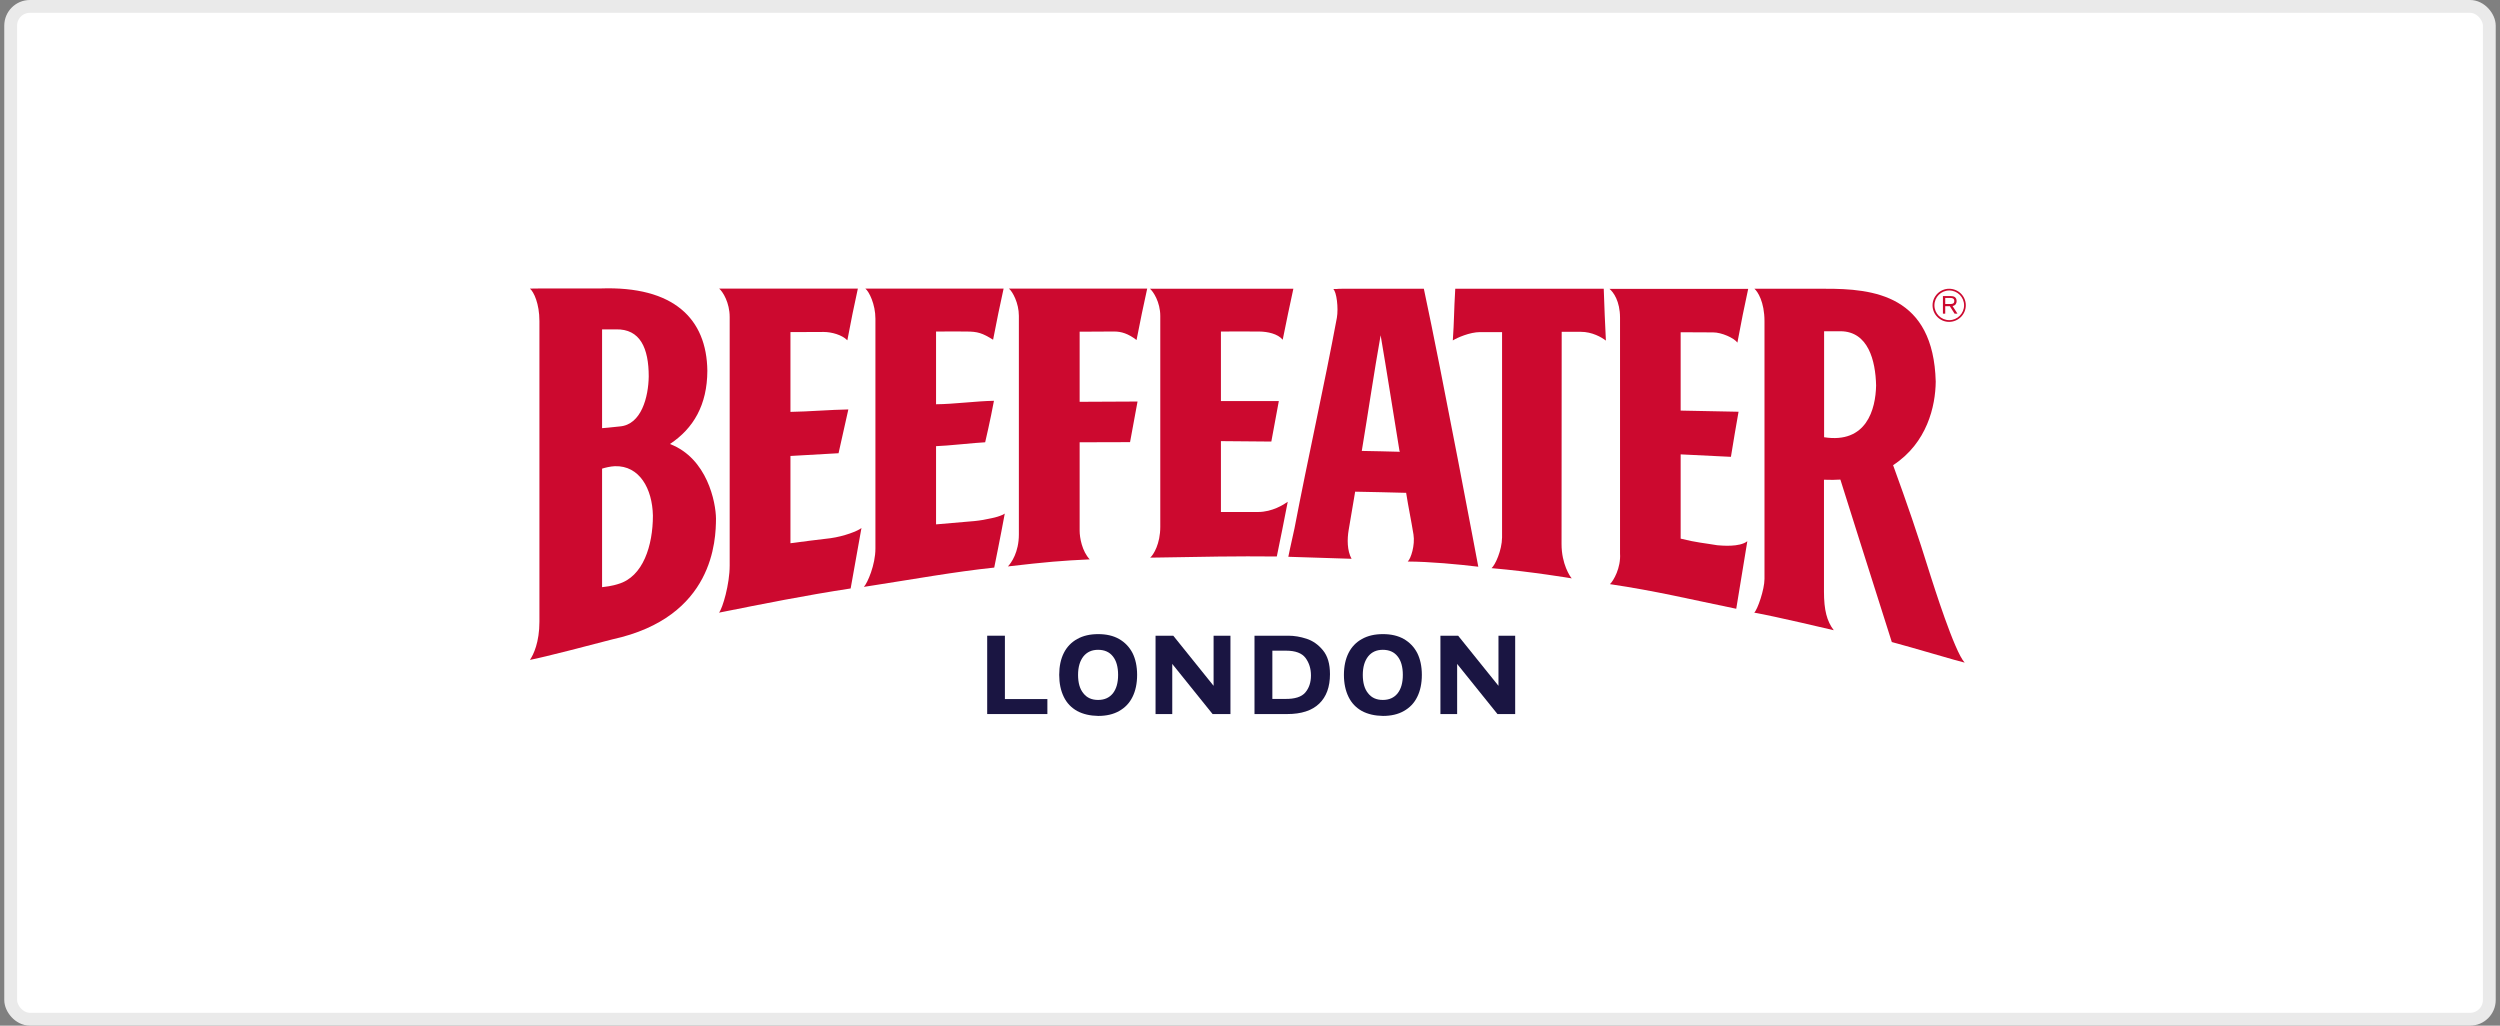 <svg width="195" height="80" viewBox="0 0 195 80" fill="none" xmlns="http://www.w3.org/2000/svg">
<rect x="0" y="0" width="195" height="80" fill="#808080" stroke="none"/>
<rect x="0.833" y="0.5" width="193.333" height="79" rx="1.5" fill="white"/>
<rect x="0.833" y="0.5" width="193.333" height="79" rx="1.5" stroke="#EAEAEA"/>
<path d="M52.253 34.633C54.095 33.419 55.162 31.577 55.173 28.926C55.129 24.859 52.545 22.298 46.838 22.5H42.199L41.334 22.511C41.637 22.759 42.075 23.691 42.075 25.039V48.495C42.075 50.09 41.614 51.068 41.334 51.472C42.412 51.27 46.288 50.259 47.782 49.866C55.701 48.136 55.836 42.092 55.847 40.452C55.836 39.194 55.173 35.745 52.253 34.633ZM46.962 33.397V25.691H48.04C49.939 25.646 50.601 27.162 50.601 29.364C50.579 30.937 50.04 33.127 48.343 33.262C47.793 33.33 46.962 33.397 46.962 33.397ZM46.962 45.799V36.554C47.164 36.486 47.624 36.374 47.961 36.363C49.882 36.306 50.882 38.115 50.927 40.216C50.927 42.53 50.174 44.99 48.22 45.552C48.22 45.552 47.759 45.72 46.962 45.799Z" fill="#CC092F"/>
<path d="M65.407 35.352L66.171 31.936C64.767 31.959 63.071 32.105 61.655 32.127V25.904L64.239 25.893C64.868 25.893 65.677 26.117 66.093 26.544C66.396 24.938 66.598 23.949 66.913 22.511H56.095C56.387 22.759 56.915 23.612 56.915 24.724V44.114C56.915 45.563 56.364 47.45 56.083 47.787C59.622 47.08 62.756 46.45 66.351 45.9C66.666 44.136 66.879 42.968 67.194 41.182C66.924 41.418 65.834 41.834 64.778 41.98C63.677 42.103 62.61 42.249 61.655 42.373V35.565C62.06 35.542 65.407 35.352 65.407 35.352Z" fill="#CC092F"/>
<path d="M136.832 47.787C138.394 48.057 143.033 49.158 143.033 49.158C142.494 48.45 142.27 47.585 142.27 46.147V37.419C142.82 37.441 143.146 37.43 143.55 37.407C143.55 37.407 146.28 46.08 147.561 50.079C149.054 50.472 152.919 51.629 153.245 51.685C152.447 50.843 150.762 45.451 150.605 44.979C149.515 41.474 148.774 39.351 147.662 36.284C150.324 34.543 150.965 31.678 150.987 29.768C150.807 23.039 146.19 22.5 142.28 22.523H136.844C137.091 22.725 137.63 23.545 137.63 25.05V45.159C137.63 45.979 137.091 47.54 136.832 47.787ZM142.28 25.837H143.573C145.718 25.859 146.291 28.117 146.336 30.061C146.303 31.914 145.595 34.621 142.28 34.105V25.837Z" fill="#CC092F"/>
<path d="M109.802 43.799C111.555 43.81 113.723 44.013 115.307 44.204C115.307 44.204 112.487 29.184 111.06 22.523H104.691C104.185 22.523 104.511 22.545 103.994 22.545C104.253 22.759 104.41 24.028 104.275 24.792C103.298 30.049 102.006 35.79 100.972 41.204C100.669 42.541 100.489 43.429 100.489 43.429L105.421 43.586C105.073 42.946 105.073 42.058 105.196 41.339C105.354 40.373 105.511 39.474 105.702 38.351C107.061 38.373 108.308 38.407 109.679 38.441C109.858 39.587 110.061 40.519 110.251 41.687C110.386 42.519 110.049 43.586 109.802 43.799ZM106.219 35.172C106.724 32.139 107.173 29.049 107.69 26.151C108.184 29.038 108.656 32.105 109.162 35.183L109.196 35.239C108.184 35.217 107.23 35.183 106.219 35.172Z" fill="#CC092F"/>
<path d="M76.011 40.643C75.023 40.721 73.978 40.822 73.012 40.901V34.801C73.866 34.779 76.068 34.532 76.843 34.498C76.843 34.498 77.258 32.734 77.528 31.262C76.124 31.285 74.427 31.521 73.012 31.532V25.859C74.203 25.859 74.877 25.848 75.371 25.859C76.27 25.859 76.629 25.983 77.461 26.499C77.764 24.927 77.966 23.949 78.281 22.511H67.496C67.788 22.736 68.283 23.736 68.283 24.859V42.788C68.283 44.058 67.665 45.473 67.384 45.776L68.17 45.653C71.17 45.192 74.45 44.597 77.55 44.271C77.55 44.271 78.067 41.732 78.371 40.059C78.09 40.294 76.832 40.564 76.011 40.643Z" fill="#CC092F"/>
<path d="M98.13 39.935H95.232V34.408L99.164 34.442L99.748 31.285H95.232V25.859C95.816 25.859 97.333 25.848 98.231 25.859C98.871 25.87 99.658 26.027 100.051 26.499C100.366 24.949 100.568 23.96 100.882 22.523H89.694C89.941 22.714 90.502 23.556 90.502 24.646V41.092C90.502 42.418 89.975 43.271 89.716 43.496C90.222 43.485 89.986 43.496 90.502 43.485C93.569 43.429 96.513 43.372 99.591 43.406C99.894 41.934 100.141 40.71 100.444 39.137C100.141 39.351 99.242 39.935 98.13 39.935Z" fill="#CC092F"/>
<path d="M133.955 42.53C132.967 42.362 132.293 42.317 131.091 42.013V35.441C131.484 35.453 135.012 35.633 135.012 35.633C135.27 34.026 135.337 33.678 135.607 32.116L131.091 32.026V25.915L133.629 25.927C134.281 25.927 135.248 26.354 135.517 26.724C135.821 25.095 136.045 23.972 136.359 22.534H125.541C125.845 22.781 126.362 23.489 126.362 24.781V43.17C126.44 44.294 125.845 45.316 125.576 45.563C129.193 46.102 131.821 46.743 135.427 47.484L136.292 42.215C135.675 42.699 134.281 42.553 133.955 42.53Z" fill="#CC092F"/>
<path d="M116.341 44.316C119.487 44.586 122.598 45.114 122.598 45.114C122.463 44.979 121.801 43.99 121.801 42.44L121.812 25.881H123.295C124.193 25.881 124.923 26.308 125.26 26.567C125.182 24.983 125.149 24.174 125.092 22.523H113.51C113.398 24.421 113.432 24.938 113.319 26.555C113.656 26.342 114.645 25.904 115.454 25.904H117.161V41.923C117.15 42.934 116.622 44.08 116.341 44.316Z" fill="#CC092F"/>
<path d="M86.65 25.859C86.74 25.859 86.83 25.859 86.931 25.859C87.448 25.859 87.998 26.016 88.65 26.522C88.953 24.96 89.166 23.949 89.481 22.511H78.697C78.977 22.736 79.472 23.635 79.472 24.635V41.687C79.472 43.08 78.876 43.912 78.618 44.181C81.617 43.833 82.819 43.732 84.999 43.631C84.403 43.002 84.212 41.946 84.212 41.395V34.498L88.144 34.487L88.728 31.319L84.212 31.341V25.87C84.336 25.87 84.482 25.87 84.65 25.87L86.65 25.859Z" fill="#CC092F"/>
<path d="M150.885 23.814C150.885 23.174 151.402 22.657 152.042 22.657C152.682 22.657 153.198 23.174 153.198 23.814C153.198 24.444 152.682 24.972 152.042 24.972C151.402 24.972 150.885 24.455 150.885 23.814ZM150.739 23.814C150.739 24.533 151.323 25.106 152.03 25.106C152.75 25.106 153.333 24.522 153.333 23.814C153.333 23.096 152.75 22.523 152.03 22.523C151.323 22.523 150.739 23.107 150.739 23.814Z" fill="#CC092F"/>
<path d="M151.548 24.466H151.728V23.882H152.087L152.458 24.466H152.682L152.3 23.871C152.536 23.826 152.616 23.657 152.616 23.489C152.616 23.174 152.39 23.095 152.177 23.095H151.548V24.466ZM151.728 23.241H152.144C152.312 23.241 152.435 23.298 152.435 23.477C152.435 23.668 152.312 23.713 152.144 23.713H151.728V23.241Z" fill="#CC092F"/>
<path d="M81.696 54.527V55.696H77.001V49.585H78.382V54.527H81.696Z" fill="#1A1542"/>
<path d="M84.022 55.46C83.561 55.202 83.213 54.842 82.977 54.359C82.741 53.876 82.618 53.303 82.618 52.64C82.618 51.977 82.741 51.404 82.977 50.933C83.213 50.461 83.572 50.09 84.022 49.843C84.482 49.585 85.022 49.461 85.662 49.461C86.291 49.461 86.841 49.585 87.291 49.843C87.74 50.101 88.088 50.461 88.336 50.933C88.571 51.404 88.695 51.977 88.695 52.64C88.695 53.314 88.571 53.887 88.336 54.359C88.1 54.842 87.751 55.202 87.291 55.46C86.841 55.718 86.291 55.842 85.662 55.842C85.033 55.831 84.482 55.707 84.022 55.46ZM86.808 54.078C87.077 53.73 87.212 53.258 87.212 52.64C87.212 52.022 87.077 51.539 86.808 51.202C86.538 50.854 86.145 50.685 85.651 50.685C85.168 50.685 84.786 50.854 84.505 51.202C84.235 51.55 84.089 52.022 84.089 52.64C84.089 53.258 84.224 53.741 84.505 54.078C84.775 54.426 85.156 54.595 85.651 54.595C86.145 54.595 86.527 54.426 86.808 54.078Z" fill="#1A1542"/>
<path d="M95.975 49.585V55.696H94.582L91.436 51.786V55.696H90.133V49.585H91.515L94.66 53.494V49.585H95.975Z" fill="#1A1542"/>
<path d="M101.907 49.821C102.39 49.978 102.816 50.27 103.187 50.719C103.558 51.169 103.738 51.786 103.738 52.584C103.738 53.584 103.457 54.348 102.895 54.887C102.333 55.426 101.502 55.696 100.412 55.696H97.851V49.585H100.491C100.952 49.585 101.423 49.663 101.907 49.821ZM101.817 54.011C102.109 53.663 102.255 53.224 102.255 52.685C102.255 52.146 102.109 51.697 101.828 51.315C101.547 50.944 101.042 50.753 100.323 50.753H99.244V54.516H100.244C100.997 54.527 101.525 54.359 101.817 54.011Z" fill="#1A1542"/>
<path d="M106.23 55.46C105.77 55.202 105.422 54.842 105.186 54.359C104.95 53.876 104.826 53.303 104.826 52.64C104.826 51.977 104.95 51.404 105.186 50.933C105.422 50.461 105.781 50.09 106.23 49.843C106.691 49.585 107.23 49.461 107.871 49.461C108.5 49.461 109.05 49.585 109.499 49.843C109.949 50.101 110.297 50.461 110.544 50.933C110.78 51.404 110.904 51.977 110.904 52.64C110.904 53.314 110.78 53.887 110.544 54.359C110.308 54.842 109.96 55.202 109.499 55.46C109.05 55.718 108.5 55.842 107.871 55.842C107.241 55.831 106.691 55.707 106.23 55.46ZM109.016 54.078C109.286 53.73 109.421 53.258 109.421 52.64C109.421 52.022 109.286 51.539 109.016 51.202C108.747 50.854 108.354 50.685 107.859 50.685C107.376 50.685 106.994 50.854 106.714 51.202C106.444 51.55 106.298 52.022 106.298 52.64C106.298 53.258 106.433 53.741 106.714 54.078C106.983 54.426 107.365 54.595 107.859 54.595C108.354 54.595 108.736 54.426 109.016 54.078Z" fill="#1A1542"/>
<path d="M118.184 49.585V55.696H116.802L113.657 51.786V55.696H112.353V49.585H113.735L116.881 53.494V49.585H118.184Z" fill="#1A1542"/>
</svg>
